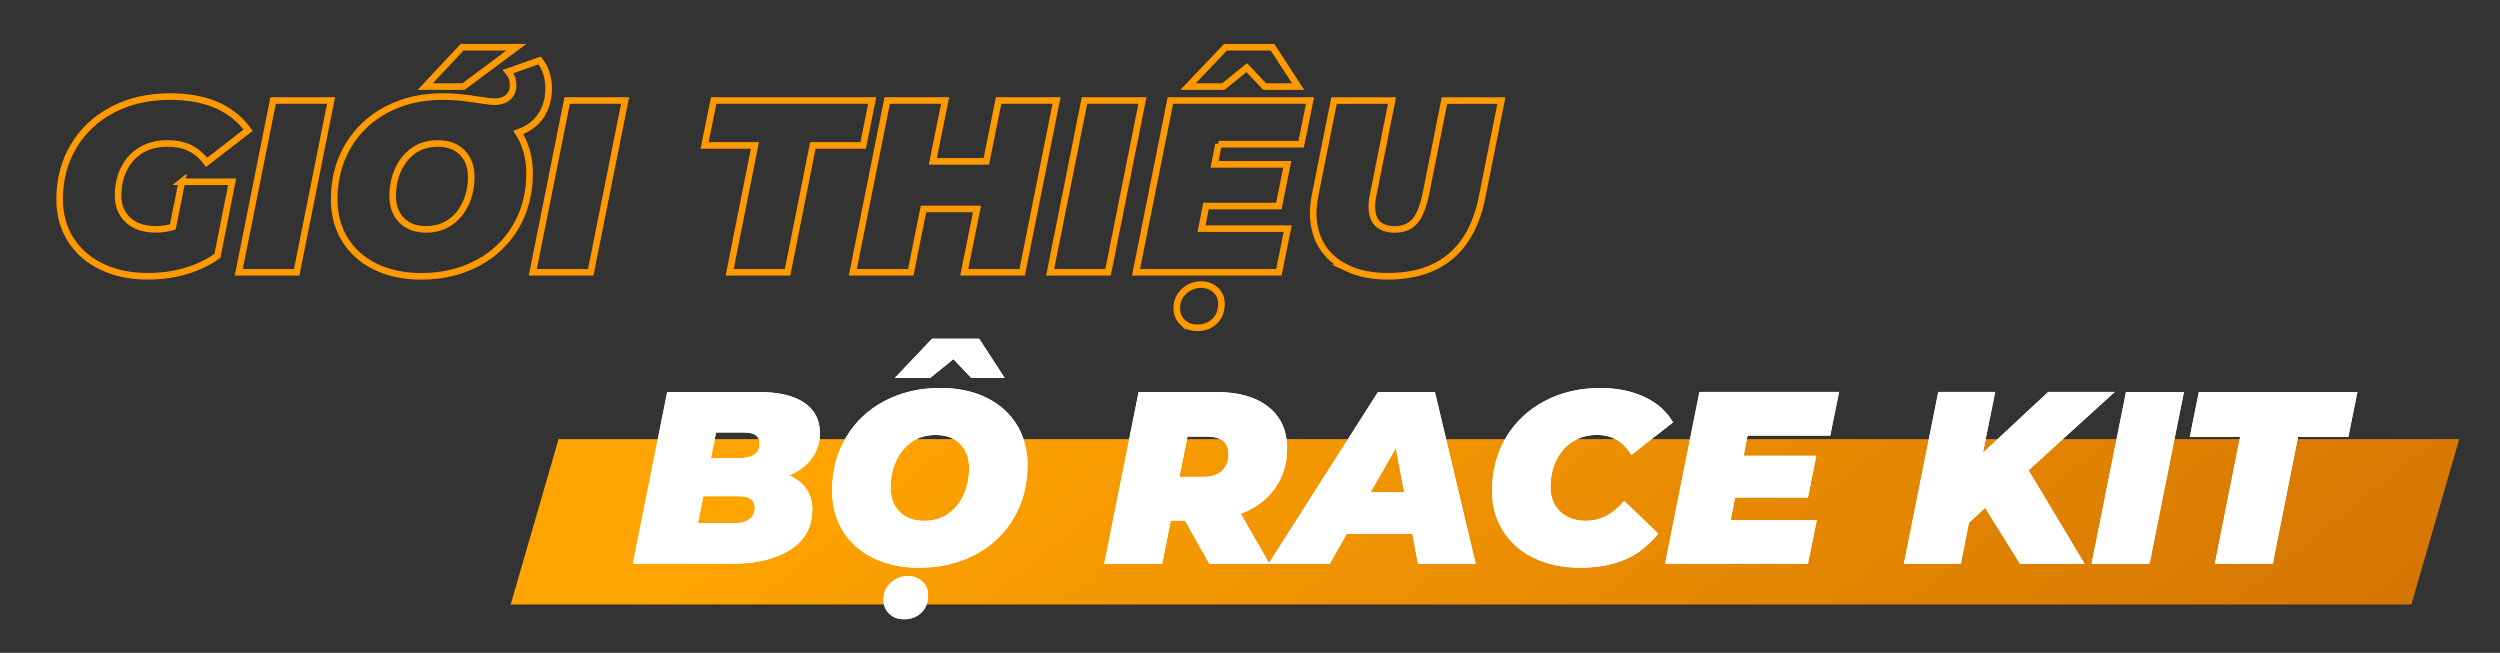 <svg xmlns="http://www.w3.org/2000/svg" xmlns:xlink="http://www.w3.org/1999/xlink" id="Layer_1" data-name="Layer 1" viewBox="0 0 574 149.88"><rect x="0" y="0" width="574" height="149.88" fill="#333333" stroke="none"/><defs><style> .cls-1 { fill: url(#linear-gradient); } .cls-1, .cls-2 { stroke-width: 0px; } .cls-2 { fill: #fff; } .cls-3 { stroke: #ff9d00; stroke-width: .48px; } .cls-3, .cls-4 { fill: none; stroke-miterlimit: 10; } .cls-4 { stroke: #ff9700; stroke-width: 1.52px; } </style><linearGradient id="linear-gradient" x1="272.6" y1="34.19" x2="519.6" y2="343.62" gradientUnits="userSpaceOnUse"><stop offset="0" stop-color="#ffa400"></stop><stop offset="1" stop-color="#bd5c03"></stop></linearGradient></defs><polygon class="cls-1" points="128.24 100.83 117.26 138.78 553.66 138.78 564.63 100.83 128.24 100.83"></polygon><g><g><g><path class="cls-2" d="M185.12,112.23c.92,1.3,1.38,2.85,1.38,4.65,0,4.17-1.72,7.31-5.16,9.41-3.44,2.1-7.86,3.16-13.27,3.16h-22.77l7.89-39.45h20.91c4.62,0,8.13.82,10.54,2.45,2.4,1.63,3.61,3.95,3.61,6.96,0,2.22-.62,4.16-1.86,5.83-1.24,1.67-2.97,2.98-5.18,3.92,1.69.75,3,1.77,3.92,3.07ZM172.07,119.21c.83-.62,1.24-1.51,1.24-2.68,0-.83-.31-1.46-.93-1.92-.62-.45-1.4-.68-2.34-.68h-8.56l-1.24,6.2h8.56c1.35,0,2.44-.31,3.27-.93ZM164.41,99.3l-1.18,5.86h6.76c2.93,0,4.4-1.15,4.4-3.44,0-.79-.3-1.39-.9-1.8-.6-.41-1.47-.62-2.59-.62h-6.48Z"></path><path class="cls-2" d="M200.5,128.12c-3.02-1.48-5.35-3.56-6.99-6.23-1.63-2.67-2.45-5.73-2.45-9.19,0-4.58,1.06-8.67,3.18-12.26,2.12-3.59,5.07-6.38,8.85-8.37s8.05-2.99,12.82-2.99c4.02,0,7.54.74,10.57,2.23,3.02,1.48,5.35,3.56,6.99,6.23,1.63,2.67,2.45,5.73,2.45,9.19,0,4.58-1.06,8.67-3.18,12.26-2.12,3.59-5.07,6.38-8.85,8.37-3.78,1.99-8.05,2.99-12.82,2.99-4.02,0-7.54-.74-10.57-2.23ZM204.16,140.91c-.88-.85-1.32-1.93-1.32-3.24,0-1.54.55-2.83,1.66-3.86,1.11-1.03,2.4-1.55,3.86-1.55,1.35,0,2.48.41,3.38,1.24.9.83,1.35,1.88,1.35,3.16,0,1.69-.53,3.03-1.58,4.03-1.05,1-2.37,1.49-3.94,1.49-1.39,0-2.53-.42-3.41-1.27ZM217.69,117.95c1.56-1.09,2.75-2.55,3.58-4.39.83-1.84,1.24-3.85,1.24-6.03,0-2.33-.69-4.19-2.06-5.58-1.37-1.39-3.26-2.08-5.66-2.08-2.1,0-3.94.54-5.49,1.63-1.56,1.09-2.75,2.56-3.58,4.4-.83,1.84-1.24,3.85-1.24,6.03,0,2.33.69,4.19,2.06,5.58,1.37,1.39,3.26,2.08,5.66,2.08,2.1,0,3.93-.54,5.49-1.63ZM223.01,86.79l-4.11-4.34-5.35,4.34h-8.11l8.56-9.02h10.82l5.86,9.02h-7.66Z"></path><path class="cls-2" d="M292.74,112.12c-1.86,2.61-4.48,4.56-7.86,5.83l6.59,11.5h-13.81l-5.58-9.92h-3.27l-1.97,9.92h-13.3l7.89-39.45h17.69c5.18,0,9.21,1.14,12.09,3.41,2.87,2.27,4.31,5.46,4.31,9.55,0,3.49-.93,6.55-2.79,9.16ZM277.1,100.25h-4.45l-1.86,9.24h5.47c1.84,0,3.27-.46,4.28-1.38,1.01-.92,1.52-2.21,1.52-3.86,0-2.67-1.65-4-4.96-4Z"></path><path class="cls-2" d="M324.27,122.57h-15.04l-3.94,6.88h-14.03l25.13-39.45h13.07l9.35,39.45h-13.24l-1.3-6.88ZM322.41,112.99l-1.92-10.09-5.8,10.09h7.72Z"></path><path class="cls-2" d="M352.19,128.12c-3.06-1.48-5.43-3.56-7.1-6.23-1.67-2.67-2.51-5.73-2.51-9.19,0-4.58,1.06-8.66,3.18-12.23,2.12-3.57,5.07-6.36,8.85-8.37s8.07-3.01,12.88-3.01c3.79,0,7.16.69,10.09,2.06,2.93,1.37,5.11,3.32,6.54,5.83l-9.58,7.5c-1.77-3.08-4.4-4.62-7.89-4.62-2.07,0-3.91.51-5.52,1.52-1.62,1.01-2.87,2.43-3.78,4.25-.9,1.82-1.35,3.9-1.35,6.23s.74,4.2,2.23,5.61c1.48,1.41,3.45,2.11,5.89,2.11,3.34,0,6.27-1.52,8.79-4.56l7.83,7.49c-2.29,2.82-4.89,4.83-7.8,6.03-2.91,1.2-6.28,1.8-10.12,1.8-4.02,0-7.56-.74-10.62-2.23Z"></path><path class="cls-2" d="M401.24,100.03l-.9,4.62h16.68l-1.92,9.58h-16.74l-1.01,5.18h19.78l-2.03,10.03h-32.8l7.89-39.45h32.06l-2.03,10.03h-18.99Z"></path><path class="cls-2" d="M465.76,107.97l12.85,21.47h-14.82l-8-12.85-3.72,3.44-1.86,9.41h-13.07l7.89-39.45h13.07l-2.82,13.97,14.99-13.97h15.27l-19.78,17.98Z"></path><path class="cls-2" d="M488.13,90h13.3l-7.89,39.45h-13.3l7.89-39.45Z"></path><path class="cls-2" d="M514.33,100.31h-11.55l2.08-10.31h36.4l-2.08,10.31h-11.55l-5.8,29.13h-13.3l5.8-29.13Z"></path></g><g><path class="cls-2" d="M185.12,112.23c.92,1.3,1.38,2.85,1.38,4.65,0,4.17-1.72,7.31-5.16,9.41-3.44,2.1-7.86,3.16-13.27,3.16h-22.77l7.89-39.45h20.91c4.62,0,8.13.82,10.54,2.45,2.4,1.63,3.61,3.95,3.61,6.96,0,2.22-.62,4.16-1.86,5.83-1.24,1.67-2.97,2.98-5.18,3.92,1.69.75,3,1.77,3.92,3.07ZM172.07,119.21c.83-.62,1.24-1.51,1.24-2.68,0-.83-.31-1.46-.93-1.92-.62-.45-1.4-.68-2.34-.68h-8.56l-1.24,6.2h8.56c1.35,0,2.44-.31,3.27-.93ZM164.41,99.3l-1.18,5.86h6.76c2.93,0,4.4-1.15,4.4-3.44,0-.79-.3-1.39-.9-1.8-.6-.41-1.47-.62-2.59-.62h-6.48Z"></path><path class="cls-2" d="M200.5,128.12c-3.02-1.48-5.35-3.56-6.99-6.23-1.63-2.67-2.45-5.73-2.45-9.19,0-4.58,1.06-8.67,3.18-12.26,2.12-3.59,5.07-6.38,8.85-8.37s8.05-2.99,12.82-2.99c4.02,0,7.54.74,10.57,2.23,3.02,1.48,5.35,3.56,6.99,6.23,1.63,2.67,2.45,5.73,2.45,9.19,0,4.58-1.06,8.67-3.18,12.26-2.12,3.59-5.07,6.38-8.85,8.37-3.78,1.99-8.05,2.99-12.82,2.99-4.02,0-7.54-.74-10.57-2.23ZM204.16,140.91c-.88-.85-1.32-1.93-1.32-3.24,0-1.54.55-2.83,1.66-3.86,1.11-1.03,2.4-1.55,3.86-1.55,1.35,0,2.48.41,3.38,1.24.9.83,1.35,1.88,1.35,3.16,0,1.69-.53,3.03-1.58,4.03-1.05,1-2.37,1.49-3.94,1.49-1.39,0-2.53-.42-3.41-1.27ZM217.69,117.95c1.56-1.09,2.75-2.55,3.58-4.39.83-1.84,1.24-3.85,1.24-6.03,0-2.33-.69-4.19-2.06-5.58-1.37-1.39-3.26-2.08-5.66-2.08-2.1,0-3.94.54-5.49,1.63-1.56,1.09-2.75,2.56-3.58,4.4-.83,1.84-1.24,3.85-1.24,6.03,0,2.33.69,4.19,2.06,5.58,1.37,1.39,3.26,2.08,5.66,2.08,2.1,0,3.93-.54,5.49-1.63ZM223.01,86.79l-4.11-4.34-5.35,4.34h-8.11l8.56-9.02h10.82l5.86,9.02h-7.66Z"></path><path class="cls-2" d="M292.74,112.12c-1.86,2.61-4.48,4.56-7.86,5.83l6.59,11.5h-13.81l-5.58-9.92h-3.27l-1.97,9.92h-13.3l7.89-39.45h17.69c5.18,0,9.21,1.14,12.09,3.41,2.87,2.27,4.31,5.46,4.31,9.55,0,3.49-.93,6.55-2.79,9.16ZM277.1,100.25h-4.45l-1.86,9.24h5.47c1.84,0,3.27-.46,4.28-1.38,1.01-.92,1.52-2.21,1.52-3.86,0-2.67-1.65-4-4.96-4Z"></path><path class="cls-2" d="M324.27,122.57h-15.04l-3.94,6.88h-14.03l25.13-39.45h13.07l9.35,39.45h-13.24l-1.3-6.88ZM322.41,112.99l-1.92-10.09-5.8,10.09h7.72Z"></path><path class="cls-2" d="M352.19,128.12c-3.06-1.48-5.43-3.56-7.1-6.23-1.67-2.67-2.51-5.73-2.51-9.19,0-4.58,1.06-8.66,3.18-12.23,2.12-3.57,5.07-6.36,8.85-8.37s8.07-3.01,12.88-3.01c3.79,0,7.16.69,10.09,2.06,2.93,1.37,5.11,3.32,6.54,5.83l-9.58,7.5c-1.77-3.08-4.4-4.62-7.89-4.62-2.07,0-3.91.51-5.52,1.52-1.62,1.01-2.87,2.43-3.78,4.25-.9,1.82-1.35,3.9-1.35,6.23s.74,4.2,2.23,5.61c1.48,1.41,3.45,2.11,5.89,2.11,3.34,0,6.27-1.52,8.79-4.56l7.83,7.49c-2.29,2.82-4.89,4.83-7.8,6.03-2.91,1.2-6.28,1.8-10.12,1.8-4.02,0-7.56-.74-10.62-2.23Z"></path><path class="cls-2" d="M401.24,100.03l-.9,4.62h16.68l-1.92,9.58h-16.74l-1.01,5.18h19.78l-2.03,10.03h-32.8l7.89-39.45h32.06l-2.03,10.03h-18.99Z"></path><path class="cls-2" d="M465.76,107.97l12.85,21.47h-14.82l-8-12.85-3.72,3.44-1.86,9.41h-13.07l7.89-39.45h13.07l-2.82,13.97,14.99-13.97h15.27l-19.78,17.98Z"></path><path class="cls-2" d="M488.13,90h13.3l-7.89,39.45h-13.3l7.89-39.45Z"></path><path class="cls-2" d="M514.33,100.31h-11.55l2.08-10.31h36.4l-2.08,10.31h-11.55l-5.8,29.13h-13.3l5.8-29.13Z"></path></g></g><g><g><path class="cls-4" d="M41.75,41.73h11.55l-3.38,17.02c-2.1,1.5-4.52,2.66-7.24,3.47-2.72.81-5.64,1.21-8.76,1.21-4.02,0-7.56-.74-10.62-2.23-3.06-1.48-5.43-3.56-7.1-6.23-1.67-2.67-2.51-5.73-2.51-9.19,0-4.58,1.07-8.66,3.21-12.23,2.14-3.57,5.13-6.36,8.96-8.37,3.83-2.01,8.23-3.01,13.19-3.01,8.19,0,14.16,2.57,17.92,7.72l-9.52,7.38c-1.24-1.58-2.57-2.7-4-3.35-1.43-.66-3.1-.99-5.02-.99-2.29,0-4.29.51-6,1.52-1.71,1.01-3.02,2.43-3.94,4.25-.92,1.82-1.38,3.9-1.38,6.23s.77,4.2,2.31,5.61c1.54,1.41,3.66,2.11,6.37,2.11,1.35,0,2.65-.19,3.89-.56l2.08-10.37Z"></path><path class="cls-4" d="M62.71,23.08h13.3l-7.89,39.44h-13.3l7.89-39.44Z"></path><path class="cls-4" d="M124.13,26.69c-1.24,1.73-2.95,2.97-5.13,3.72,1.73,2.7,2.59,5.84,2.59,9.41,0,4.58-1.06,8.67-3.18,12.26-2.12,3.59-5.07,6.38-8.85,8.37-3.78,1.99-8.05,2.99-12.82,2.99-4.02,0-7.54-.74-10.57-2.23-3.02-1.48-5.35-3.56-6.99-6.23-1.63-2.67-2.45-5.73-2.45-9.19,0-4.58,1.06-8.67,3.18-12.26,2.12-3.59,5.07-6.38,8.85-8.37,3.78-1.99,8.05-2.99,12.82-2.99,2.52,0,5.24.24,8.17.73,1.88.3,3.16.45,3.83.45,1.31,0,2.35-.35,3.1-1.04.75-.69,1.13-1.59,1.13-2.68,0-1.28-.38-2.35-1.13-3.21l7.21-2.54c1.39,1.77,2.08,3.91,2.08,6.42s-.62,4.64-1.86,6.37ZM103.37,51.03c1.56-1.09,2.75-2.55,3.58-4.4.83-1.84,1.24-3.85,1.24-6.03,0-2.33-.69-4.19-2.06-5.58-1.37-1.39-3.26-2.08-5.66-2.08-2.1,0-3.94.54-5.49,1.63-1.56,1.09-2.75,2.56-3.58,4.4-.83,1.84-1.24,3.85-1.24,6.03,0,2.33.69,4.19,2.06,5.58,1.37,1.39,3.26,2.08,5.66,2.08,2.1,0,3.93-.54,5.49-1.63ZM106.1,10.85h12.45l-12.12,9.02h-8.79l8.45-9.02Z"></path><path class="cls-4" d="M130.22,23.08h13.3l-7.89,39.44h-13.3l7.89-39.44Z"></path><path class="cls-4" d="M173.33,33.39h-11.55l2.08-10.31h36.4l-2.08,10.31h-11.55l-5.8,29.13h-13.3l5.8-29.13Z"></path><path class="cls-4" d="M242.58,23.08l-7.89,39.44h-13.3l2.93-14.54h-12.28l-2.93,14.54h-13.3l7.89-39.44h13.3l-2.82,13.97h12.28l2.82-13.97h13.3Z"></path><path class="cls-4" d="M249,23.08h13.3l-7.89,39.44h-13.3l7.89-39.44Z"></path><path class="cls-4" d="M279.77,33.11l-.9,4.62h16.68l-1.92,9.58h-16.74l-1.01,5.18h19.78l-2.03,10.03h-32.8l7.89-39.44h32.06l-2.03,10.03h-18.99ZM271.51,73.99c-.88-.85-1.32-1.93-1.32-3.24,0-1.54.55-2.83,1.66-3.86,1.11-1.03,2.4-1.55,3.86-1.55,1.35,0,2.48.41,3.38,1.24.9.83,1.35,1.88,1.35,3.16,0,1.69-.53,3.03-1.58,4.03-1.05,1-2.37,1.49-3.94,1.49-1.39,0-2.53-.42-3.41-1.27ZM290.36,19.87l-4.11-4.34-5.35,4.34h-8.11l8.57-9.02h10.82l5.86,9.02h-7.66Z"></path><path class="cls-4" d="M309.49,61.65c-2.57-1.18-4.55-2.86-5.92-5.04-1.37-2.18-2.06-4.73-2.06-7.66,0-1.2.15-2.59.45-4.17l4.34-21.69h13.3l-4.28,21.47c-.23,1.05-.34,2.01-.34,2.87,0,1.77.45,3.08,1.35,3.94.9.86,2.22,1.3,3.94,1.3,1.95,0,3.47-.62,4.56-1.86,1.09-1.24,1.93-3.32,2.54-6.25l4.28-21.47h13.07l-4.45,22.26c-1.2,5.97-3.61,10.48-7.21,13.52s-8.42,4.56-14.43,4.56c-3.53,0-6.58-.59-9.16-1.78Z"></path></g><g><path class="cls-3" d="M41.75,41.73h11.55l-3.38,17.02c-2.1,1.5-4.52,2.66-7.24,3.47-2.72.81-5.64,1.21-8.76,1.21-4.02,0-7.56-.74-10.62-2.23-3.06-1.48-5.43-3.56-7.1-6.23-1.67-2.67-2.51-5.73-2.51-9.19,0-4.58,1.07-8.66,3.21-12.23,2.14-3.57,5.13-6.36,8.96-8.37,3.83-2.01,8.23-3.01,13.19-3.01,8.19,0,14.16,2.57,17.92,7.72l-9.52,7.38c-1.24-1.58-2.57-2.7-4-3.35-1.43-.66-3.1-.99-5.02-.99-2.29,0-4.29.51-6,1.52-1.71,1.01-3.02,2.43-3.94,4.25-.92,1.82-1.38,3.9-1.38,6.23s.77,4.2,2.31,5.61c1.54,1.41,3.66,2.11,6.37,2.11,1.35,0,2.65-.19,3.89-.56l2.08-10.37Z"></path><path class="cls-3" d="M62.71,23.08h13.3l-7.89,39.44h-13.3l7.89-39.44Z"></path><path class="cls-3" d="M124.13,26.69c-1.24,1.73-2.95,2.97-5.13,3.72,1.73,2.7,2.59,5.84,2.59,9.41,0,4.58-1.06,8.67-3.18,12.26-2.12,3.59-5.07,6.38-8.85,8.37-3.78,1.99-8.05,2.99-12.82,2.99-4.02,0-7.54-.74-10.57-2.23-3.02-1.48-5.35-3.56-6.99-6.23-1.63-2.67-2.45-5.73-2.45-9.19,0-4.58,1.06-8.67,3.18-12.26,2.12-3.59,5.07-6.38,8.85-8.37,3.78-1.99,8.05-2.99,12.82-2.99,2.52,0,5.24.24,8.17.73,1.88.3,3.16.45,3.83.45,1.31,0,2.35-.35,3.1-1.04.75-.69,1.13-1.59,1.13-2.68,0-1.28-.38-2.35-1.13-3.21l7.21-2.54c1.39,1.77,2.08,3.91,2.08,6.42s-.62,4.64-1.86,6.37ZM103.37,51.03c1.56-1.09,2.75-2.55,3.58-4.4.83-1.84,1.24-3.85,1.24-6.03,0-2.33-.69-4.19-2.06-5.58-1.37-1.39-3.26-2.08-5.66-2.08-2.1,0-3.94.54-5.49,1.63-1.56,1.09-2.75,2.56-3.58,4.4-.83,1.84-1.24,3.85-1.24,6.03,0,2.33.69,4.19,2.06,5.58,1.37,1.39,3.26,2.08,5.66,2.08,2.1,0,3.93-.54,5.49-1.63ZM106.1,10.85h12.45l-12.12,9.02h-8.79l8.45-9.02Z"></path><path class="cls-3" d="M130.22,23.08h13.3l-7.89,39.44h-13.3l7.89-39.44Z"></path><path class="cls-3" d="M173.33,33.39h-11.55l2.08-10.31h36.4l-2.08,10.31h-11.55l-5.8,29.13h-13.3l5.8-29.13Z"></path><path class="cls-3" d="M242.58,23.08l-7.89,39.44h-13.3l2.93-14.54h-12.28l-2.93,14.54h-13.3l7.89-39.44h13.3l-2.82,13.97h12.28l2.82-13.97h13.3Z"></path><path class="cls-3" d="M249,23.08h13.3l-7.89,39.44h-13.3l7.89-39.44Z"></path><path class="cls-3" d="M279.77,33.11l-.9,4.62h16.68l-1.92,9.58h-16.74l-1.01,5.18h19.78l-2.03,10.03h-32.8l7.89-39.44h32.06l-2.03,10.03h-18.99ZM271.51,73.99c-.88-.85-1.32-1.93-1.32-3.24,0-1.54.55-2.83,1.66-3.86,1.11-1.03,2.4-1.55,3.86-1.55,1.35,0,2.48.41,3.38,1.24.9.83,1.35,1.88,1.35,3.16,0,1.69-.53,3.03-1.58,4.03-1.05,1-2.37,1.49-3.94,1.49-1.39,0-2.53-.42-3.41-1.27ZM290.36,19.87l-4.11-4.34-5.35,4.34h-8.11l8.57-9.02h10.82l5.86,9.02h-7.66Z"></path><path class="cls-3" d="M309.49,61.65c-2.57-1.18-4.55-2.86-5.92-5.04-1.37-2.18-2.06-4.73-2.06-7.66,0-1.2.15-2.59.45-4.17l4.34-21.69h13.3l-4.28,21.47c-.23,1.05-.34,2.01-.34,2.87,0,1.77.45,3.08,1.35,3.94.9.86,2.22,1.3,3.94,1.3,1.95,0,3.47-.62,4.56-1.86,1.09-1.24,1.93-3.32,2.54-6.25l4.28-21.47h13.07l-4.45,22.26c-1.2,5.97-3.61,10.48-7.21,13.52s-8.42,4.56-14.43,4.56c-3.53,0-6.58-.59-9.16-1.78Z"></path></g></g></g></svg>